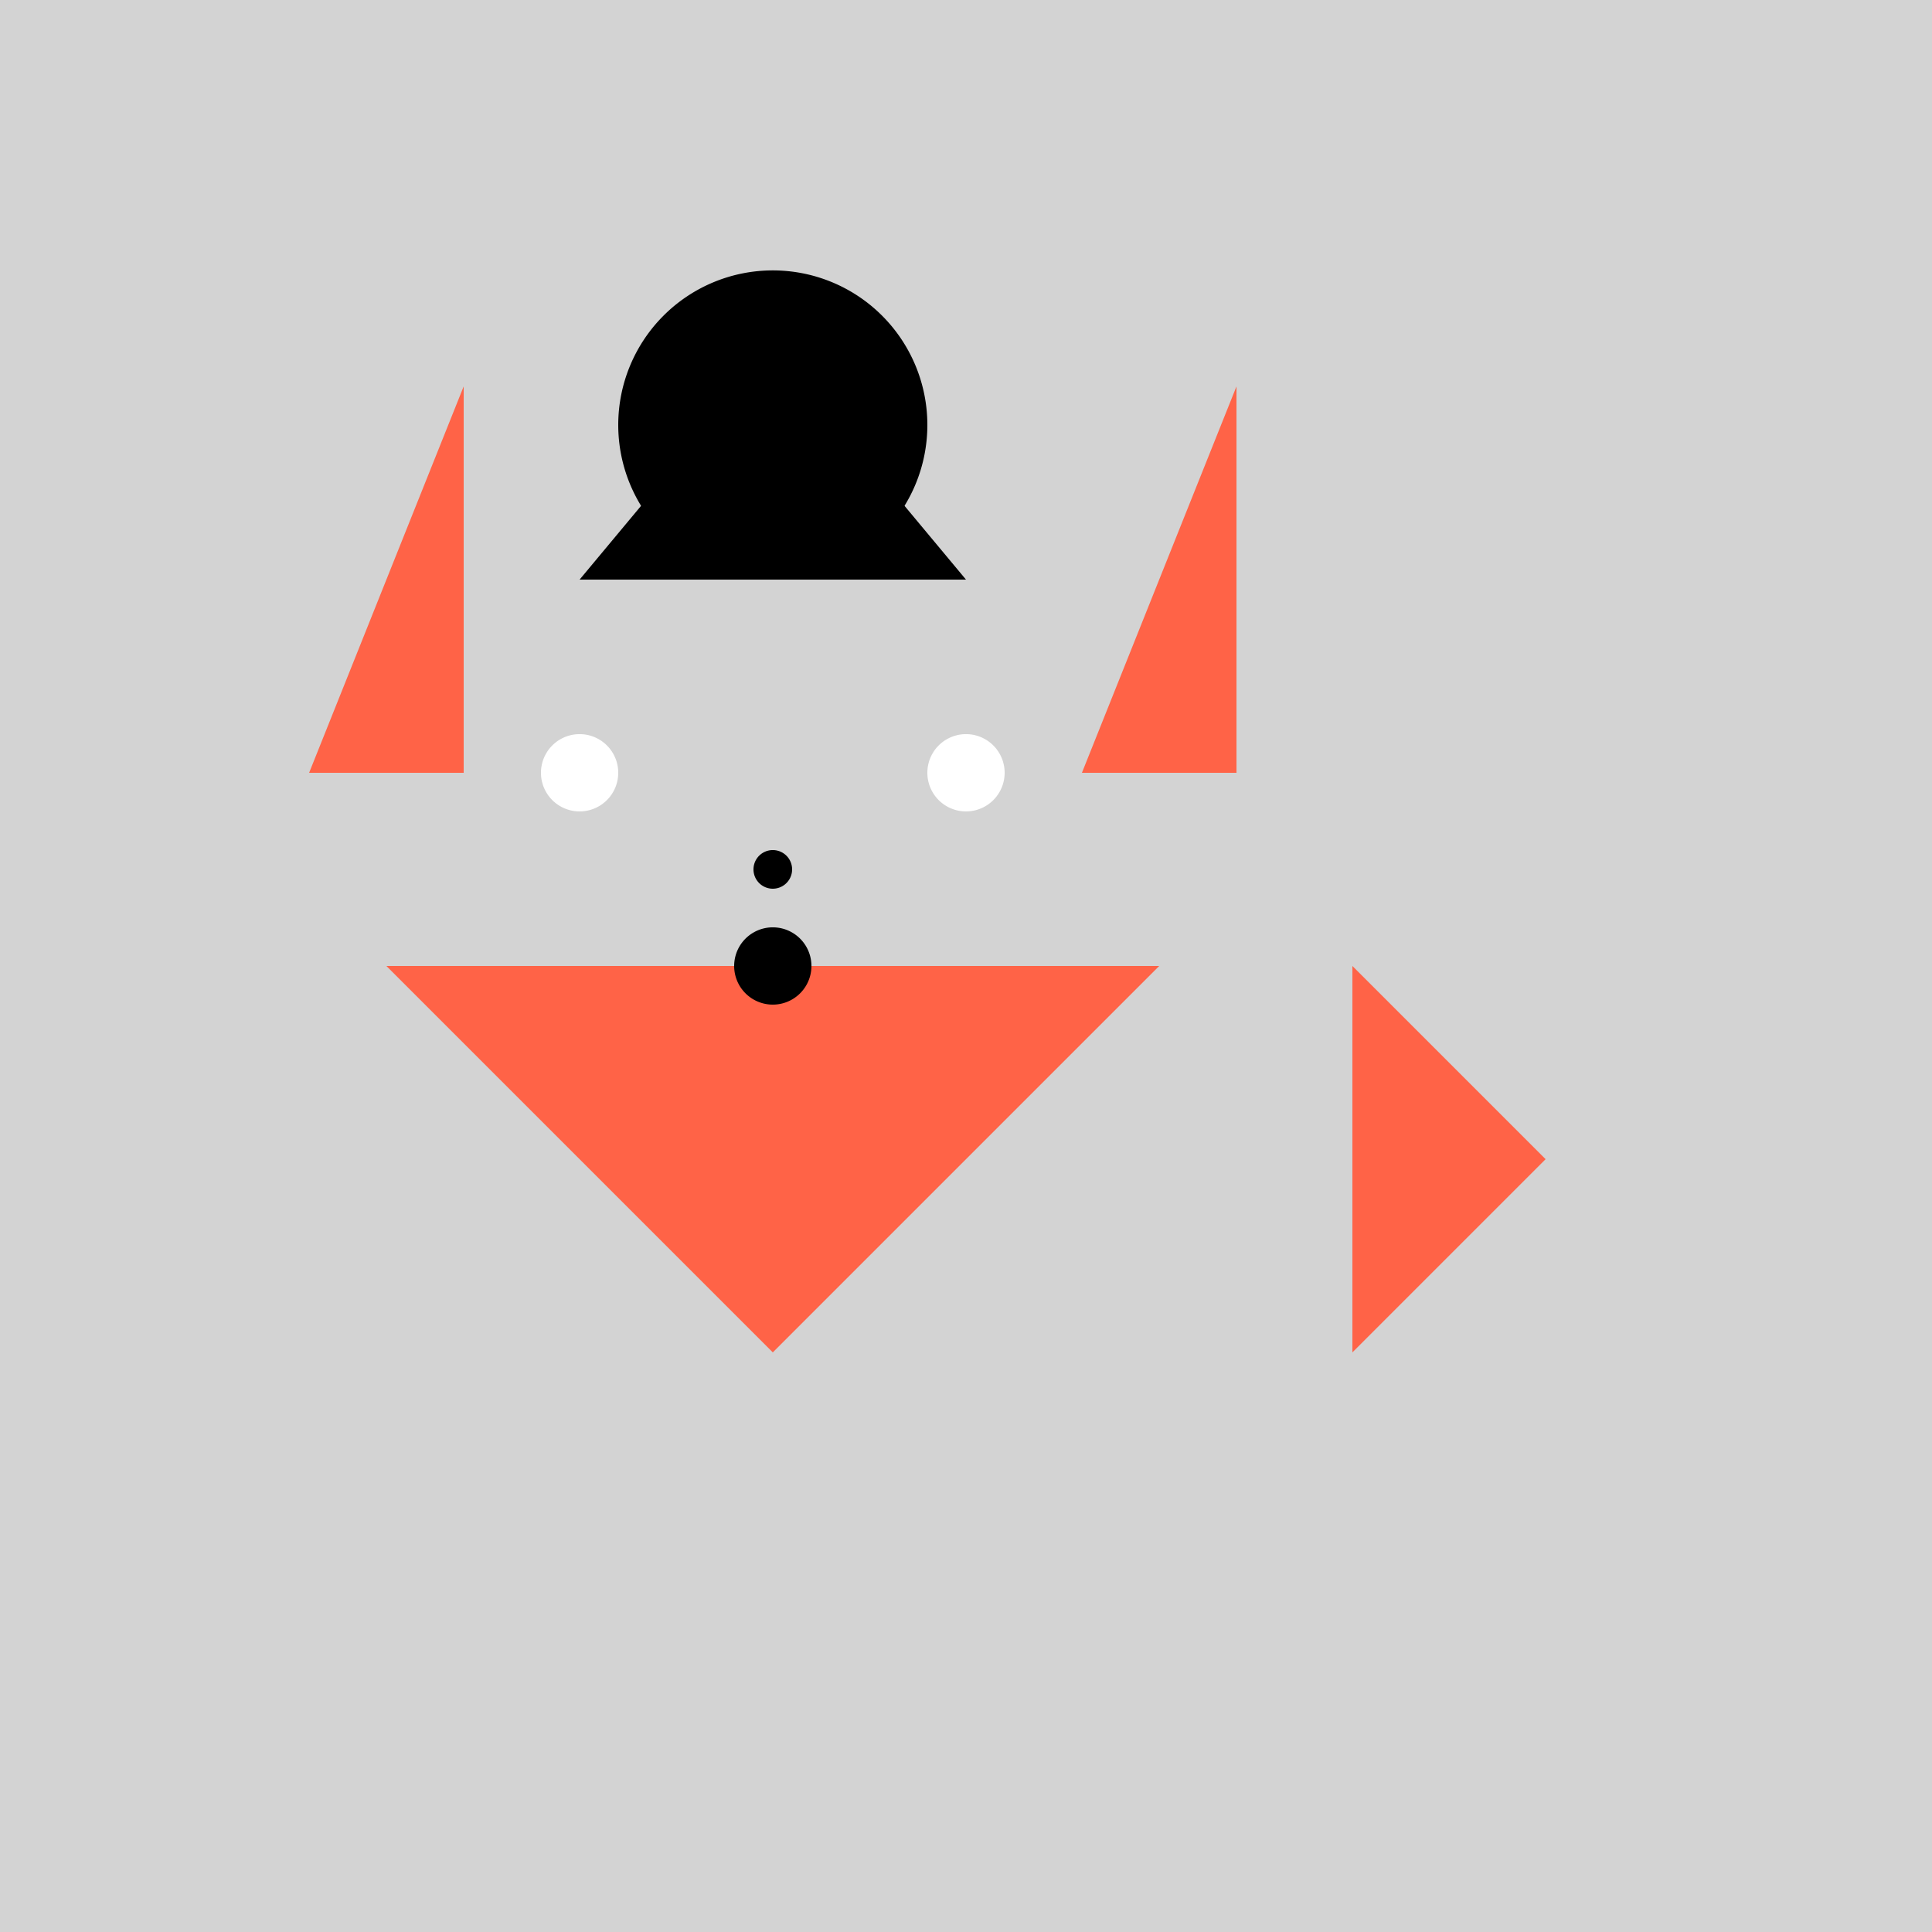 <!--

Generated by DrawGPT.
Free, open source, AI generated images in SVG, PNG, and HTML Canvas format.
https://drawgpt.ai

Created: 2023-09-26T01:32:26.140Z
Link: https://drawgpt.ai/prompt/11521/

-->
<svg xmlns="http://www.w3.org/2000/svg" xmlns:xlink="http://www.w3.org/1999/xlink" width="500" height="500"><defs/><g><rect fill="#D3D3D3" stroke="none" x="0" y="0" width="512" height="512"/><path fill="#FF6347" stroke="none" paint-order="stroke fill markers" d=" M 100 250 L 200 350 L 300 250"/><path fill="#FF6347" stroke="none" paint-order="stroke fill markers" d=" M 80 200 L 120 200 L 120 100"/><path fill="#FF6347" stroke="none" paint-order="stroke fill markers" d=" M 280 200 L 320 200 L 320 100"/><path fill="#FFFFFF" stroke="none" paint-order="stroke fill markers" d=" M 160 200 A 10 10 0 1 1 160 199.99"/><path fill="#FFFFFF" stroke="none" paint-order="stroke fill markers" d=" M 260 200 A 10 10 0 1 1 260 199.99"/><path fill="#000000" stroke="none" paint-order="stroke fill markers" d=" M 205 225 A 5 5 0 1 1 205 224.995"/><path fill="#000000" stroke="none" paint-order="stroke fill markers" d=" M 150 150 L 200 90 L 250 150"/><path fill="#000000" stroke="none" paint-order="stroke fill markers" d=" M 240 110 A 40 40 0 1 1 240 109.96"/><path fill="#000000" stroke="none" paint-order="stroke fill markers" d=" M 210 250 A 10 10 0 1 1 210 249.99"/><path fill="#FF6347" stroke="none" paint-order="stroke fill markers" d=" M 350 250 L 400 300 L 350 350"/></g></svg>